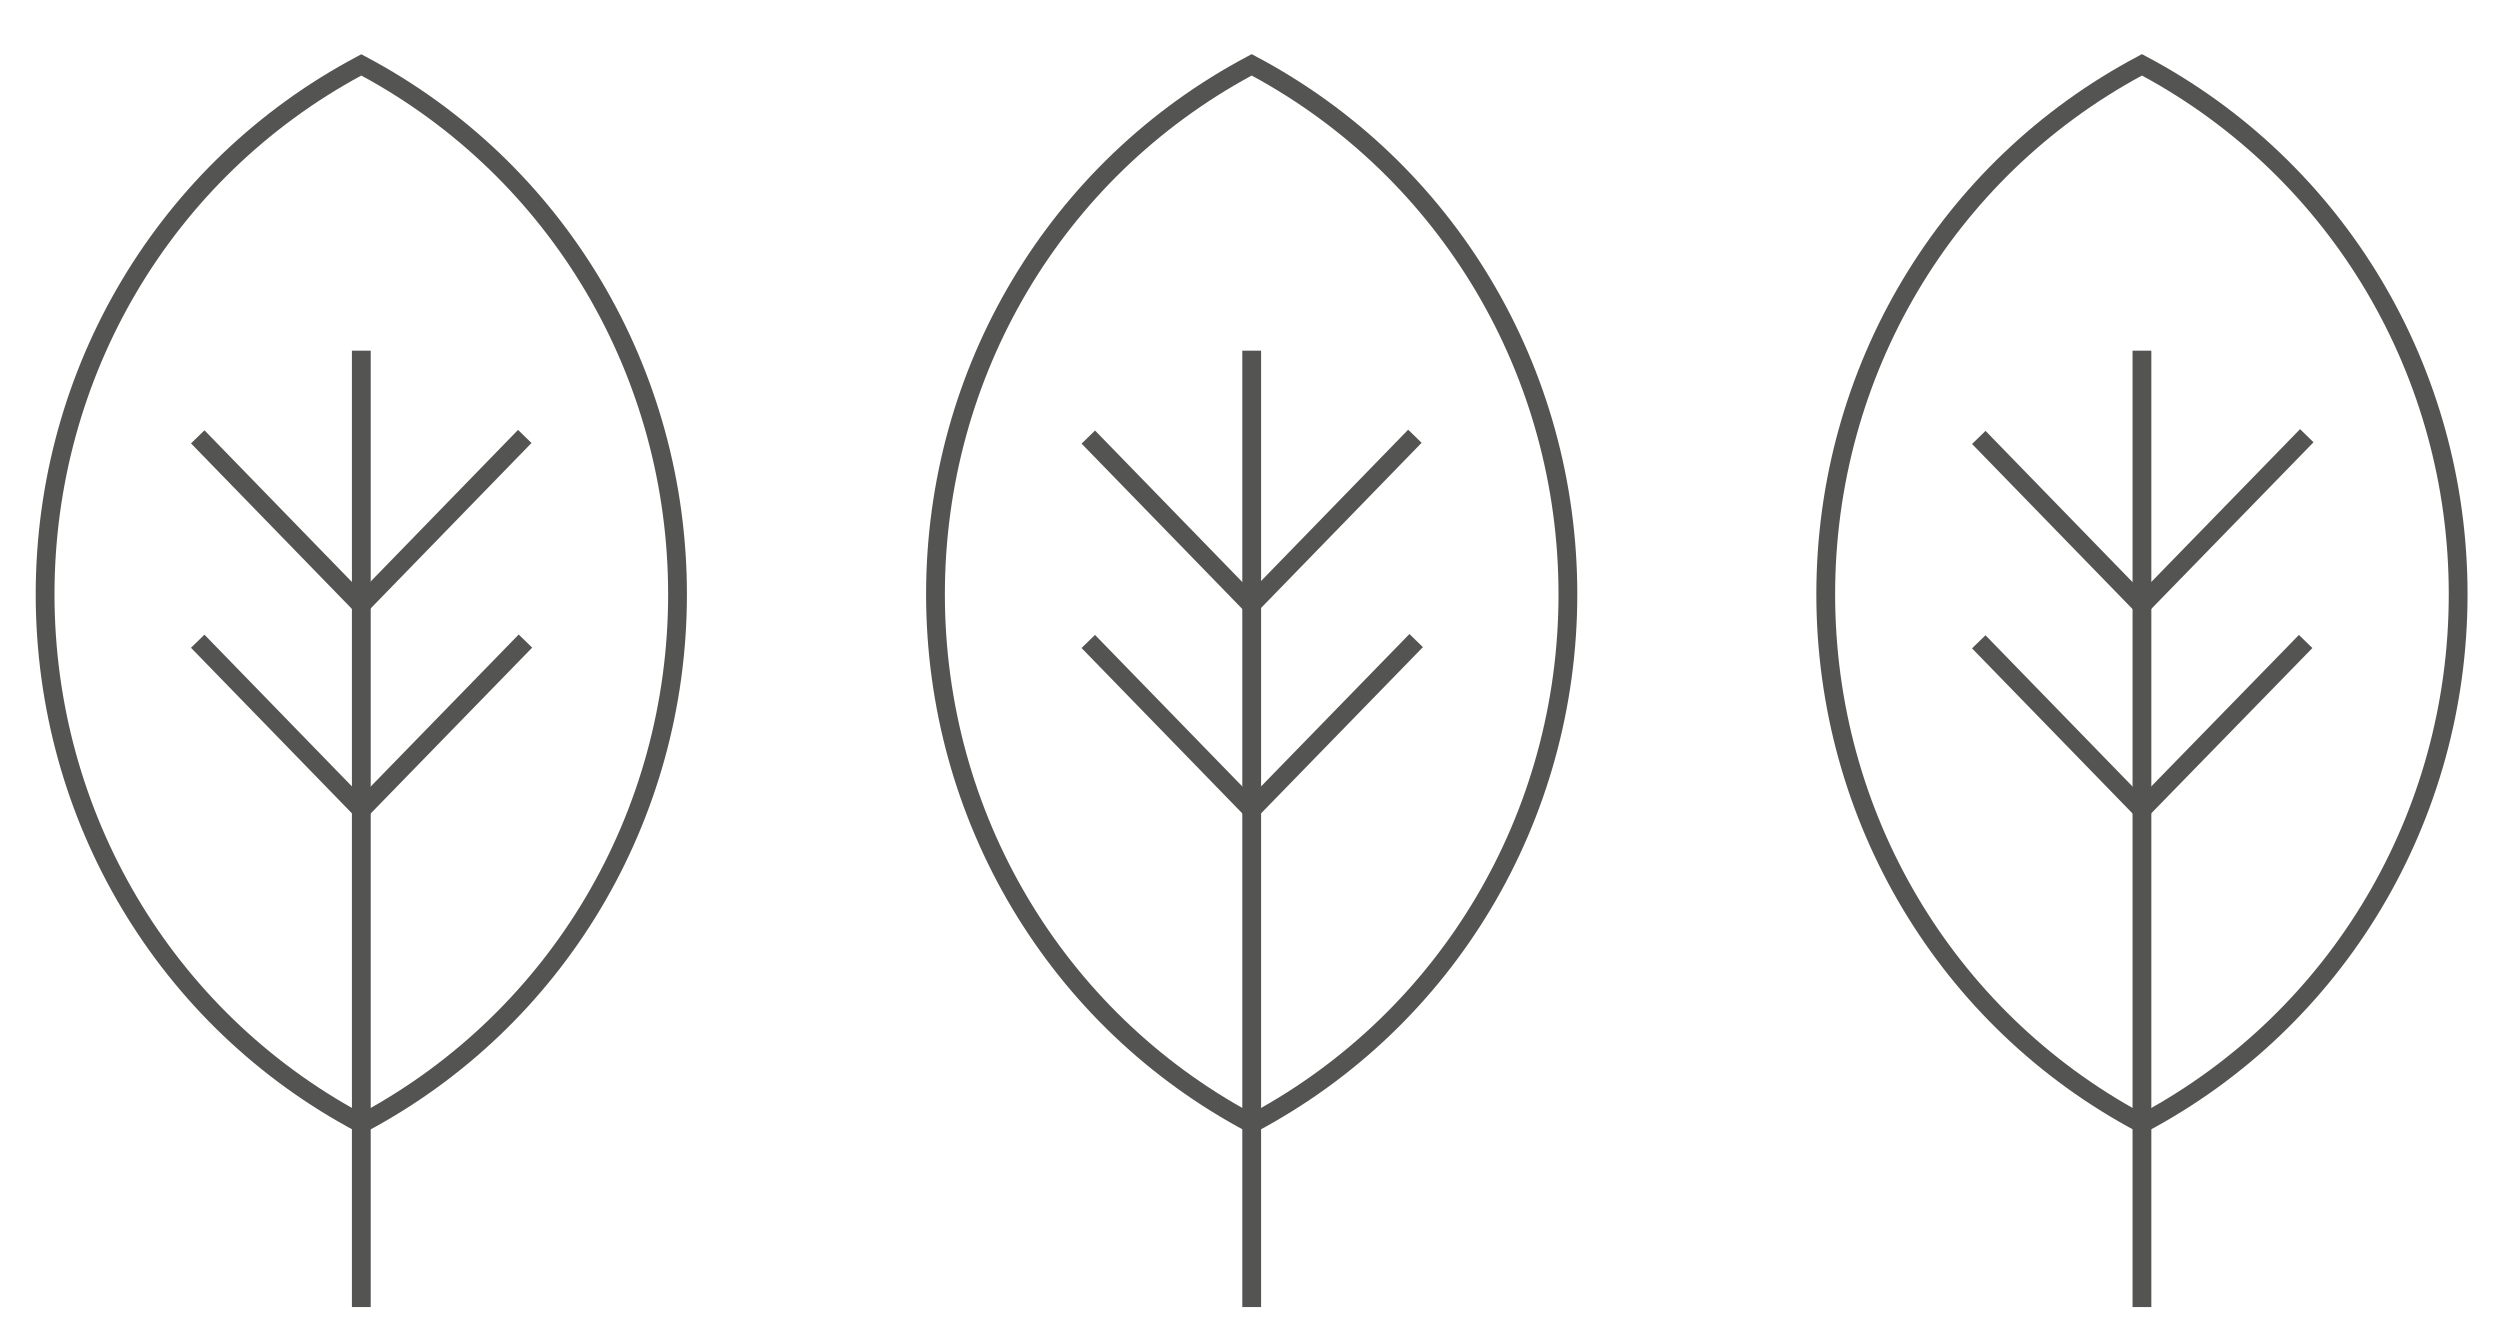 <?xml version="1.0" encoding="utf-8"?>
<!-- Generator: Adobe Illustrator 25.4.1, SVG Export Plug-In . SVG Version: 6.00 Build 0)  -->
<svg version="1.1" id="Layer_1" xmlns="http://www.w3.org/2000/svg" xmlns:xlink="http://www.w3.org/1999/xlink" x="0px" y="0px"
	 viewBox="0 0 199.55 106.89" style="enable-background:new 0 0 199.55 106.89;" xml:space="preserve">
<style type="text/css">
	.st0{fill:#545553;}
</style>
<g>
	<g>
		<path class="st0" d="M99.91,90.54l-0.35-0.19c-15.82-8.38-25.64-24.83-25.64-42.92c0-18.09,9.83-34.54,25.64-42.92l0.35-0.19
			l0.35,0.19c15.82,8.38,25.64,24.83,25.64,42.92c0,18.09-9.83,34.54-25.64,42.92L99.91,90.54z M99.91,6.03
			c-15.12,8.18-24.49,24-24.49,41.41c0,17.4,9.38,33.23,24.49,41.41c15.12-8.18,24.49-24,24.49-41.41
			C124.4,30.03,115.03,14.21,99.91,6.03z"/>
		<rect x="99.16" y="27.99" class="st0" width="1.5" height="76.34"/>
	</g>
	
		<rect x="92.65" y="32.2" transform="matrix(0.717 -0.697 0.697 0.717 -2.542 76.9)" class="st0" width="1.5" height="18.76"/>
	
		<rect x="97.04" y="40.83" transform="matrix(0.697 -0.717 0.717 0.697 2.411 88.868)" class="st0" width="18.76" height="1.5"/>
	
		<rect x="92.65" y="48.51" transform="matrix(0.717 -0.697 0.697 0.717 -13.914 81.519)" class="st0" width="1.5" height="18.76"/>
	
		<rect x="97.04" y="57.14" transform="matrix(0.698 -0.717 0.717 0.698 -9.297 93.752)" class="st0" width="18.76" height="1.5"/>
	<g>
		<path class="st0" d="M170.97,90.54l-0.35-0.19c-15.82-8.38-25.64-24.83-25.64-42.92c0-18.09,9.83-34.54,25.64-42.92l0.35-0.19
			l0.35,0.19c15.82,8.38,25.64,24.83,25.64,42.92c0,18.09-9.83,34.54-25.64,42.92L170.97,90.54z M170.97,6.03
			c-15.12,8.18-24.49,24-24.49,41.41c0,17.4,9.38,33.23,24.49,41.41c15.12-8.18,24.49-24,24.49-41.41
			C195.47,30.03,186.09,14.21,170.97,6.03z"/>
		<rect x="170.22" y="27.99" class="st0" width="1.5" height="76.34"/>
	</g>
	
		<rect x="163.71" y="32.2" transform="matrix(0.717 -0.697 0.697 0.717 17.586 126.457)" class="st0" width="1.5" height="18.76"/>
	
		<rect x="168.11" y="40.83" transform="matrix(0.698 -0.717 0.717 0.698 23.88 139.74)" class="st0" width="18.76" height="1.5"/>
	
		<rect x="163.71" y="48.51" transform="matrix(0.717 -0.697 0.697 0.717 6.215 131.076)" class="st0" width="1.5" height="18.76"/>
	
		<rect x="168.11" y="57.14" transform="matrix(0.698 -0.716 0.716 0.698 12.153 144.595)" class="st0" width="18.76" height="1.5"/>
	<g>
		<path class="st0" d="M28.84,90.54l-0.35-0.19C12.67,81.97,2.85,65.53,2.85,47.44c0-18.09,9.83-34.54,25.64-42.92l0.35-0.19
			l0.35,0.19c15.82,8.38,25.64,24.83,25.64,42.92c0,18.09-9.83,34.54-25.64,42.92L28.84,90.54z M28.84,6.03
			c-15.12,8.18-24.49,24-24.49,41.41c0,17.4,9.38,33.23,24.49,41.41c15.12-8.18,24.49-24,24.49-41.41
			C53.33,30.03,43.96,14.21,28.84,6.03z"/>
		<rect x="28.09" y="27.99" class="st0" width="1.5" height="76.34"/>
	</g>
	
		<rect x="21.58" y="32.2" transform="matrix(0.717 -0.697 0.697 0.717 -22.67 27.346)" class="st0" width="1.5" height="18.76"/>
	
		<rect x="25.97" y="40.83" transform="matrix(0.697 -0.717 0.717 0.697 -19.103 37.927)" class="st0" width="18.76" height="1.5"/>
	
		<rect x="21.58" y="48.51" transform="matrix(0.717 -0.697 0.697 0.717 -34.041 31.965)" class="st0" width="1.5" height="18.76"/>
	
		<rect x="25.97" y="57.14" transform="matrix(0.698 -0.717 0.717 0.698 -30.788 42.834)" class="st0" width="18.76" height="1.5"/>
</g>
</svg>
